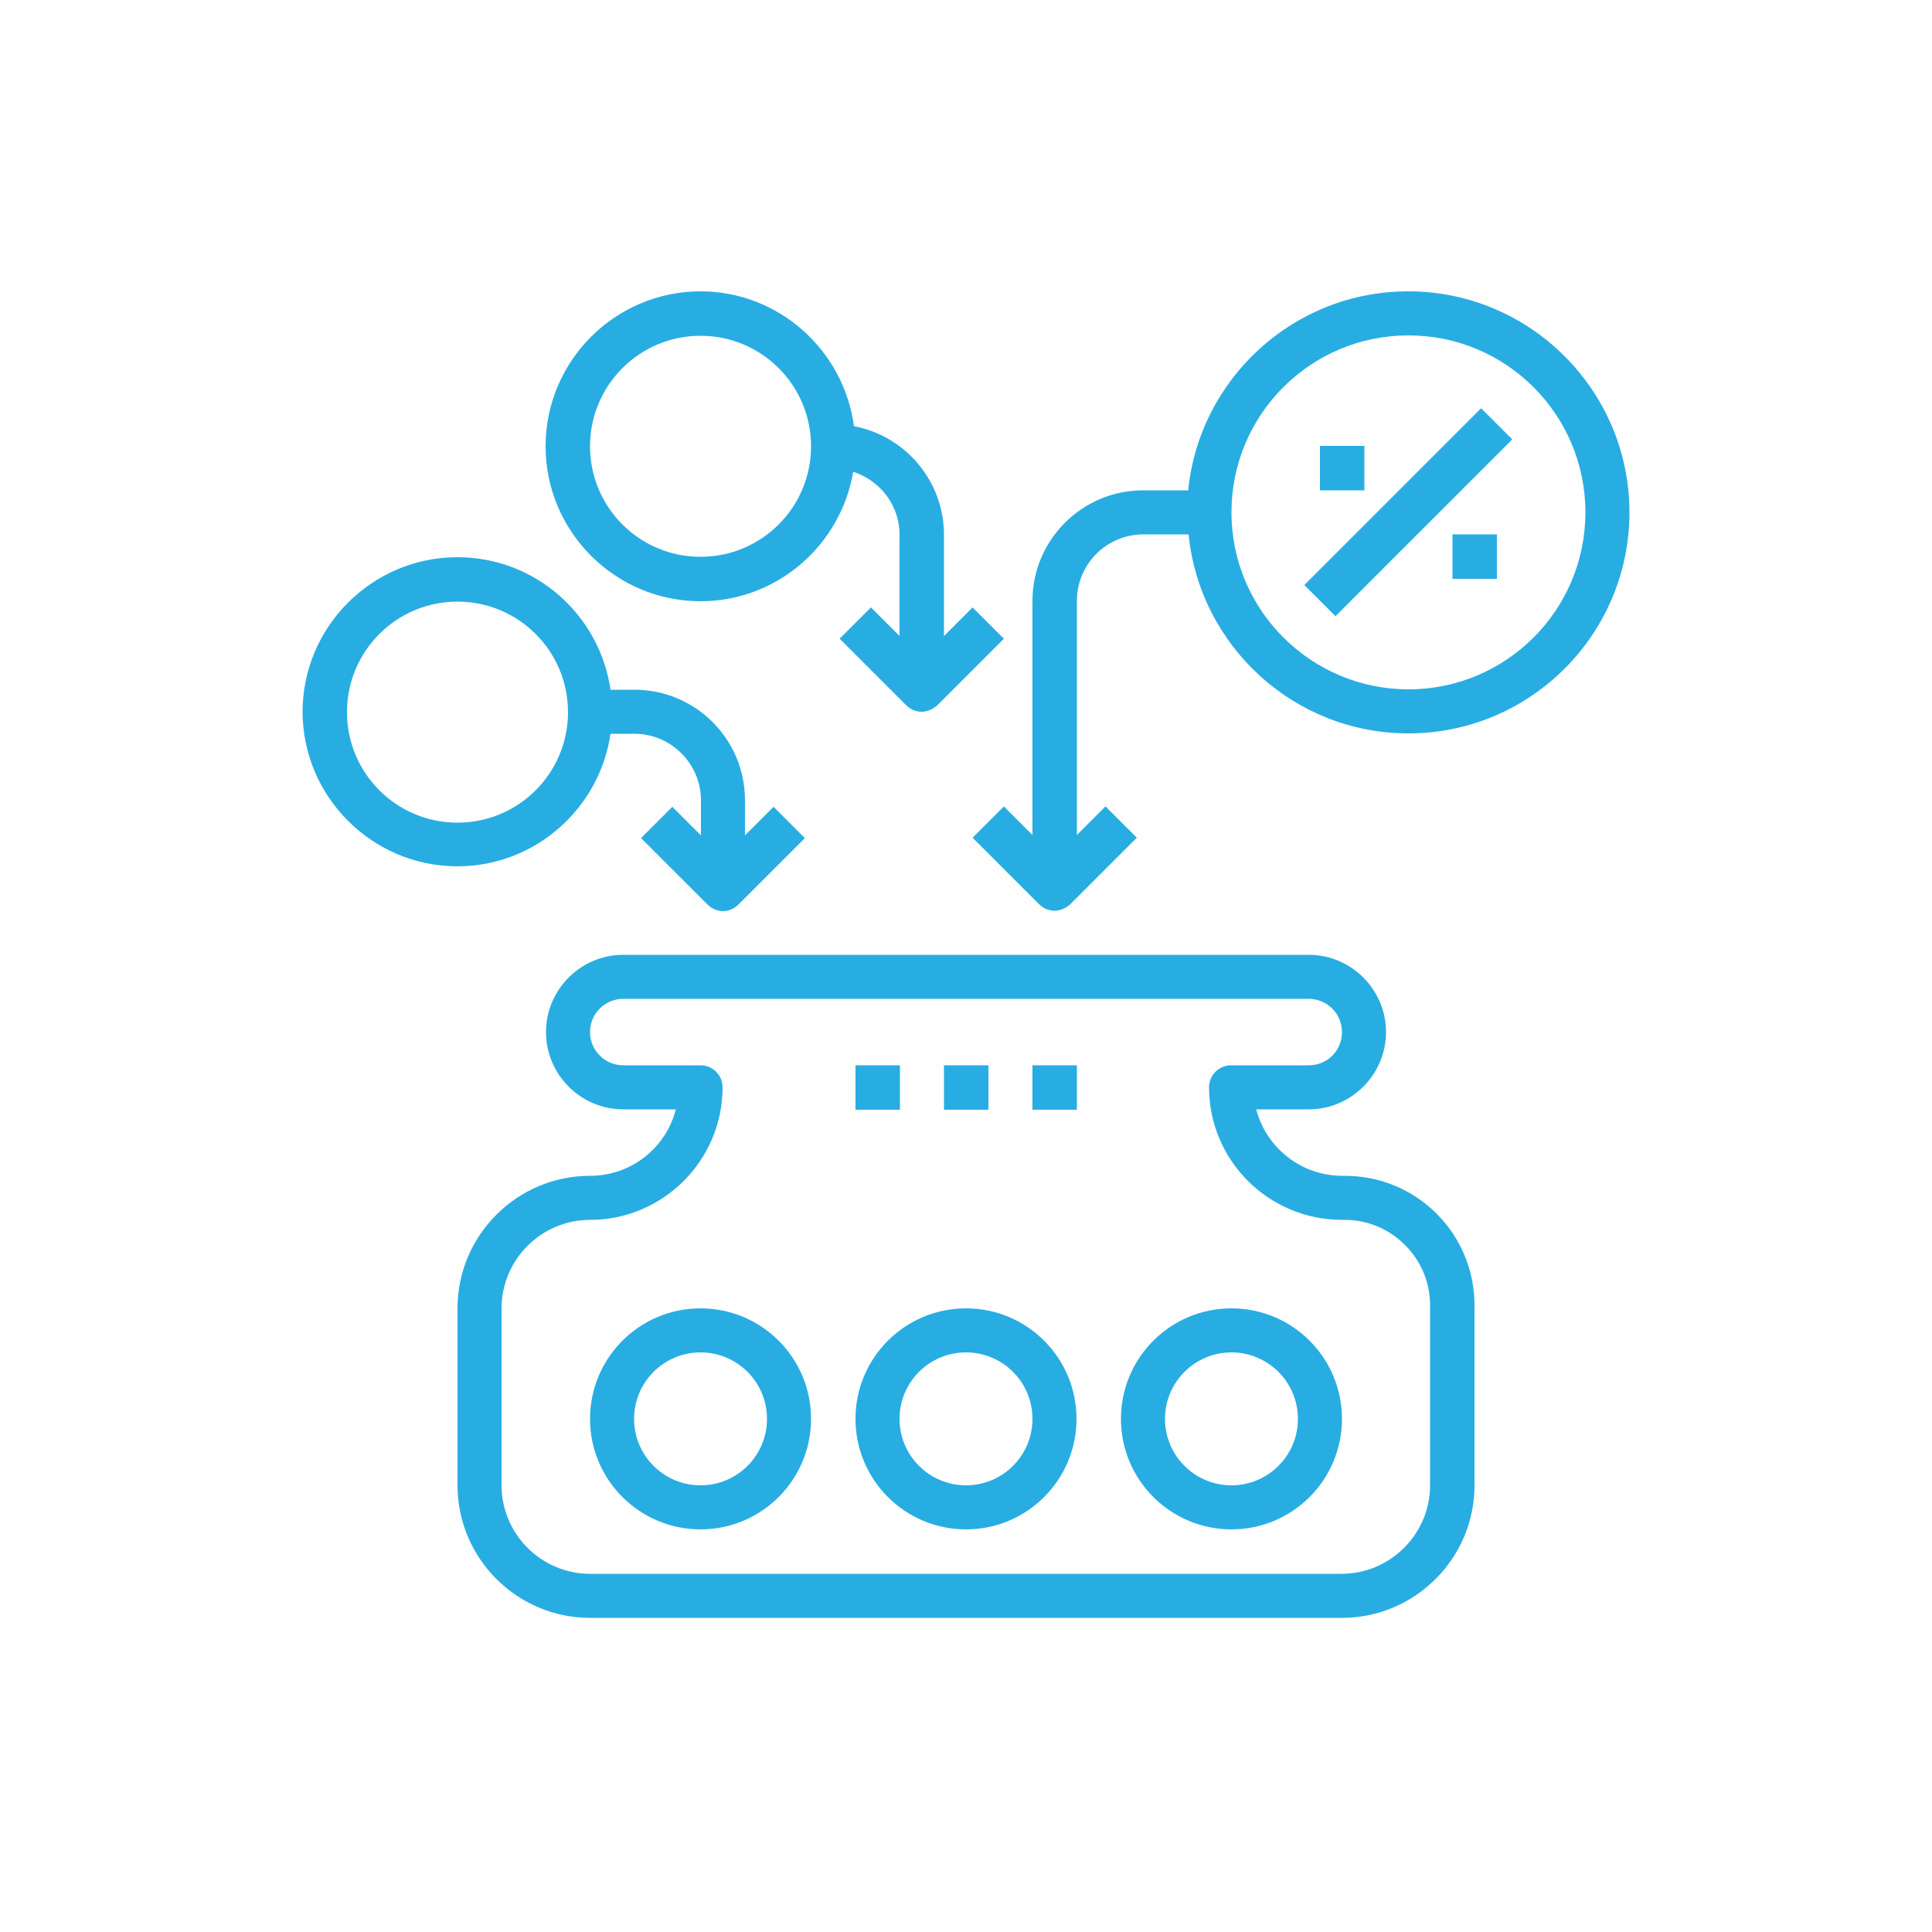 <?xml version="1.0" encoding="UTF-8"?>
<svg id="Layer_1" data-name="Layer 1" xmlns="http://www.w3.org/2000/svg" viewBox="0 0 50 50">
  <defs>
    <style>
      .cls-1 {
        fill: #28ade3;
        stroke-width: 0px;
      }
    </style>
  </defs>
  <path class="cls-1" d="m35.87,26.71c0-1.1-.9-2-2-2h-17.74c-1.1,0-2,.9-2,2s.9,2,2,2h1.36c-.25.99-1.15,1.72-2.22,1.72-1.89,0-3.43,1.54-3.43,3.43v4.58c0,1.89,1.54,3.43,3.43,3.43h19.46c1.89,0,3.43-1.54,3.43-3.43v-4.66c0-.89-.35-1.74-.98-2.37-.63-.63-1.48-.98-2.37-.98h-.07c-1.07,0-1.97-.73-2.23-1.72h1.36c1.1,0,2-.9,2-2m-4.01.86c-.32,0-.57.26-.57.57,0,1.89,1.54,3.43,3.44,3.43h.07c.59,0,1.14.23,1.56.65.42.42.65.97.65,1.56v4.66c0,1.26-1.03,2.29-2.29,2.29H15.27c-1.26,0-2.29-1.03-2.29-2.29v-4.58c0-1.26,1.03-2.29,2.29-2.29,1.89,0,3.43-1.54,3.43-3.43,0-.32-.26-.57-.57-.57h-2c-.47,0-.86-.38-.86-.86s.39-.86.86-.86h17.74c.47,0,.86.38.86.86s-.38.86-.86.86h-2Z"/>
  <path class="cls-1" d="m36.44,7.54c-2.96,0-5.4,2.26-5.69,5.15h-1.17c-1.58,0-2.86,1.29-2.86,2.86v6.06l-.74-.74-.81.81,1.72,1.72c.11.11.26.17.4.17s.29-.06.41-.17l1.72-1.72-.81-.81-.74.74v-6.06c0-.95.77-1.72,1.72-1.72h1.17c.29,2.89,2.73,5.15,5.69,5.15,3.16,0,5.72-2.57,5.72-5.72s-2.57-5.72-5.72-5.72m0,10.3c-2.52,0-4.58-2.05-4.58-4.58s2.05-4.58,4.58-4.58,4.58,2.05,4.58,4.58-2.05,4.58-4.58,4.58"/>
  <path class="cls-1" d="m7.83,18.41c0,2.21,1.8,4.01,4.01,4.01,2.01,0,3.68-1.5,3.96-3.43h.62c.94,0,1.72.77,1.72,1.72v.91l-.74-.74-.81.81,1.72,1.72c.11.11.26.17.4.17s.29-.06.4-.17l1.72-1.72-.81-.81-.74.74v-.91c0-1.58-1.28-2.86-2.86-2.86h-.62c-.28-1.94-1.95-3.43-3.96-3.43-2.21,0-4.01,1.8-4.01,4.01m6.87,0c0,1.58-1.28,2.86-2.86,2.86s-2.86-1.28-2.86-2.86,1.28-2.86,2.86-2.86,2.86,1.28,2.86,2.86"/>
  <path class="cls-1" d="m22.1,11.03c-.26-1.96-1.94-3.49-3.97-3.49-2.21,0-4.01,1.8-4.01,4.01s1.8,4.01,4.01,4.01c1.98,0,3.63-1.45,3.95-3.35.69.22,1.2.86,1.2,1.63v2.62l-.74-.74-.81.81,1.72,1.72c.11.11.26.17.4.17s.29-.06.41-.17l1.72-1.72-.81-.81-.74.74v-2.62c0-1.39-1-2.56-2.33-2.81m-3.97,3.38c-1.58,0-2.86-1.28-2.86-2.86s1.28-2.86,2.86-2.86,2.86,1.28,2.86,2.86-1.28,2.86-2.86,2.86"/>
  <rect class="cls-1" x="33.21" y="12.69" width="6.47" height="1.14" transform="translate(1.3 29.65) rotate(-45)"/>
  <rect class="cls-1" x="37.59" y="13.83" width="1.15" height="1.15"/>
  <rect class="cls-1" x="34.16" y="11.54" width="1.15" height="1.15"/>
  <path class="cls-1" d="m18.13,33.86c-1.58,0-2.86,1.28-2.86,2.86s1.28,2.86,2.86,2.86,2.86-1.28,2.86-2.86-1.28-2.86-2.86-2.86m0,4.58c-.95,0-1.72-.77-1.72-1.72s.77-1.72,1.72-1.72,1.72.77,1.72,1.72-.77,1.72-1.72,1.72"/>
  <path class="cls-1" d="m25,33.86c-1.58,0-2.86,1.28-2.86,2.86s1.28,2.86,2.86,2.86,2.86-1.28,2.86-2.86-1.28-2.86-2.86-2.86m0,4.58c-.95,0-1.72-.77-1.72-1.72s.77-1.72,1.72-1.72,1.72.77,1.72,1.72-.77,1.72-1.72,1.72"/>
  <path class="cls-1" d="m29.01,36.72c0,1.58,1.28,2.86,2.86,2.86s2.86-1.28,2.86-2.86-1.28-2.86-2.86-2.86-2.86,1.28-2.86,2.86m2.86-1.72c.95,0,1.72.77,1.72,1.72s-.77,1.72-1.72,1.72-1.72-.77-1.72-1.72.77-1.72,1.72-1.72"/>
  <rect class="cls-1" x="22.14" y="27.57" width="1.15" height="1.15"/>
  <rect class="cls-1" x="24.43" y="27.57" width="1.15" height="1.15"/>
  <rect class="cls-1" x="26.72" y="27.57" width="1.15" height="1.15"/>
</svg>